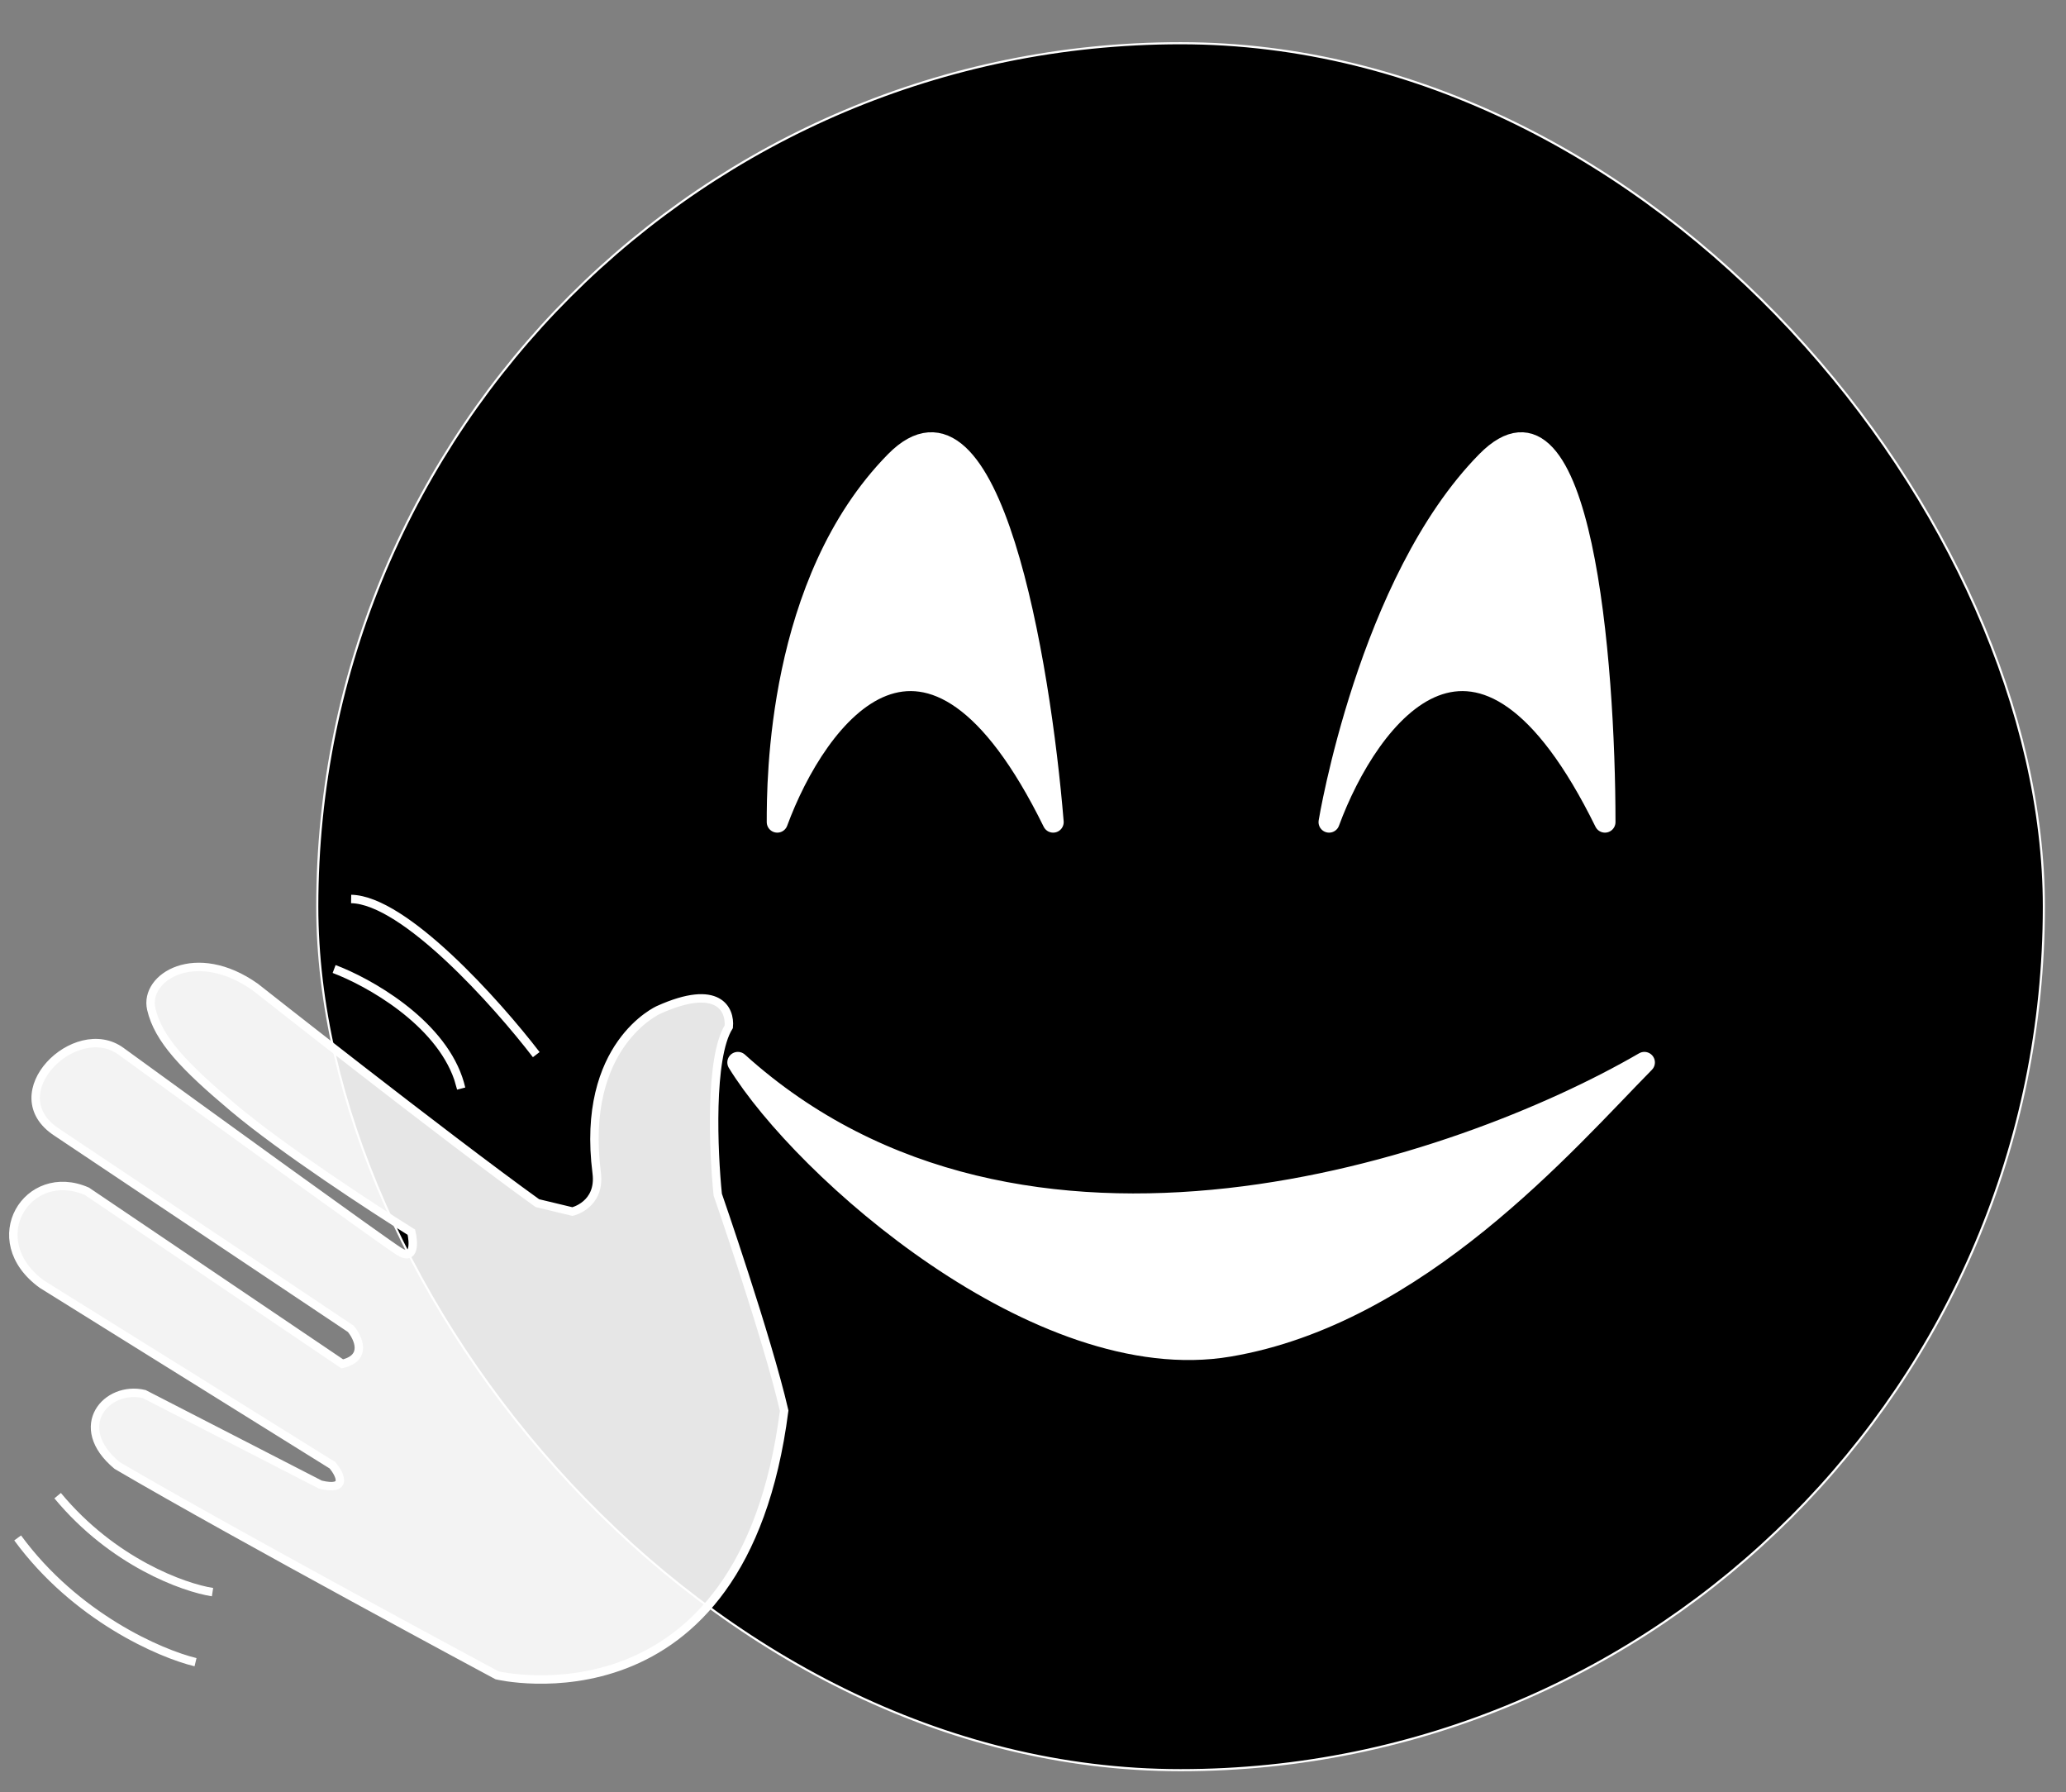 <svg width="98" height="85" viewBox="0 0 98 85" fill="none" xmlns="http://www.w3.org/2000/svg">
<rect x="0" y="0" width="98" height="85" fill="#808080" stroke="none"/>
<g clip-path="url(#clip0_189_2)">
<rect x="15.05" y="2.05" width="81.9" height="81.9" rx="40.95" fill="black"/>
<rect x="15.05" y="2.05" width="81.9" height="81.9" rx="40.95" stroke="white" stroke-width="0.1"/>
<path d="M42.478 21.89C46.965 17.331 49.333 31.389 49.956 38.988C43.974 26.83 38.739 33.922 36.87 38.988C36.87 37.088 36.87 27.59 42.478 21.89Z" fill="white"/>
<path d="M70.522 21.89C75.009 17.331 76.13 31.389 76.13 38.988C70.148 26.83 64.913 33.922 63.044 38.988C63.044 38.988 64.913 27.59 70.522 21.89Z" fill="white"/>
<path d="M35 50.386C48.461 62.544 69.275 55.452 78 50.386C74.261 54.186 67.266 62.324 58.292 63.843C49.318 65.363 38.116 55.452 35 50.386Z" fill="white"/>
<path d="M42.478 21.89C46.965 17.331 49.333 31.389 49.956 38.988C43.974 26.83 38.739 33.922 36.87 38.988C36.87 37.088 36.87 27.59 42.478 21.89Z" stroke="white" stroke-miterlimit="16" stroke-linejoin="round"/>
<path d="M70.522 21.89C75.009 17.331 76.13 31.389 76.13 38.988C70.148 26.83 64.913 33.922 63.044 38.988C63.044 38.988 64.913 27.59 70.522 21.89Z" stroke="white" stroke-miterlimit="16" stroke-linejoin="round"/>
<path d="M35 50.386C48.461 62.544 69.275 55.452 78 50.386C74.261 54.186 67.266 62.324 58.292 63.843C49.318 65.363 38.116 55.452 35 50.386Z" stroke="white" stroke-miterlimit="16" stroke-linejoin="round"/>
<path d="M7.175 47.851C6.825 46.334 9.294 44.814 12.116 46.816C12.116 46.816 21.088 53.893 25.489 57.059L27.154 57.459C27.154 57.459 28.498 57.149 28.304 55.626C27.528 49.533 31.239 47.894 31.239 47.894C34.089 46.609 34.647 47.892 34.569 48.693C33.649 50.16 33.837 54.611 34.046 56.654C34.046 56.654 36.395 63.428 37.196 66.902C35.231 82.25 23.575 79.451 23.575 79.451C23.575 79.451 11.309 72.873 5.549 69.497C3.342 67.655 5.059 65.691 6.84 66.113L15.197 70.408C16.529 70.728 16.136 69.93 15.772 69.491L1.996 60.91C-0.906 58.807 1.308 55.266 4.125 56.499L16.236 64.681C17.431 64.405 17.003 63.459 16.639 63.02L2.691 53.694C-0.087 51.88 3.584 48.29 5.738 49.855C9.832 52.831 18.205 58.896 18.939 59.354C19.674 59.811 19.629 58.933 19.514 58.437C17.678 57.293 13.419 54.512 11.077 52.544C8.735 50.575 7.507 49.29 7.175 47.851Z" fill="white" fill-opacity="0.9"/>
<path d="M21.737 51.142C21.791 51.299 21.837 51.459 21.875 51.621L21.737 51.142Z" fill="white" fill-opacity="0.9"/>
<path d="M15.849 45.955C17.477 46.568 20.799 48.425 21.737 51.142M21.737 51.142C21.791 51.299 21.837 51.459 21.875 51.621L21.737 51.142ZM25.437 50.016C23.563 47.574 19.183 42.678 16.656 42.634M10.081 75.507C8.722 75.298 5.35 74.09 2.734 70.931M9.275 78.829C7.609 78.429 3.59 76.691 0.837 72.936M27.154 57.459C27.154 57.459 28.498 57.149 28.304 55.626C27.528 49.533 31.239 47.894 31.239 47.894C34.089 46.609 34.647 47.892 34.569 48.693C33.649 50.16 33.837 54.611 34.046 56.654C34.046 56.654 36.395 63.428 37.196 66.902C35.231 82.25 23.575 79.451 23.575 79.451C23.575 79.451 11.309 72.873 5.549 69.497C3.342 67.655 5.059 65.691 6.84 66.113L15.197 70.408C16.529 70.728 16.136 69.93 15.772 69.491L1.996 60.91C-0.906 58.807 1.308 55.266 4.125 56.499L16.236 64.681C17.431 64.405 17.003 63.459 16.639 63.02L2.691 53.694C-0.087 51.88 3.584 48.29 5.738 49.855C9.832 52.831 18.205 58.896 18.939 59.354C19.674 59.811 19.629 58.933 19.514 58.437C17.678 57.293 13.419 54.512 11.077 52.544C8.735 50.575 7.507 49.29 7.175 47.851C6.825 46.334 9.294 44.814 12.116 46.816C12.116 46.816 21.088 53.893 25.489 57.059L27.154 57.459Z" stroke="white" stroke-width="0.4"/>
</g>
<defs>
<clipPath id="clip0_189_2">
<rect width="98" height="85" fill="white"/>
</clipPath>
</defs>
</svg>

